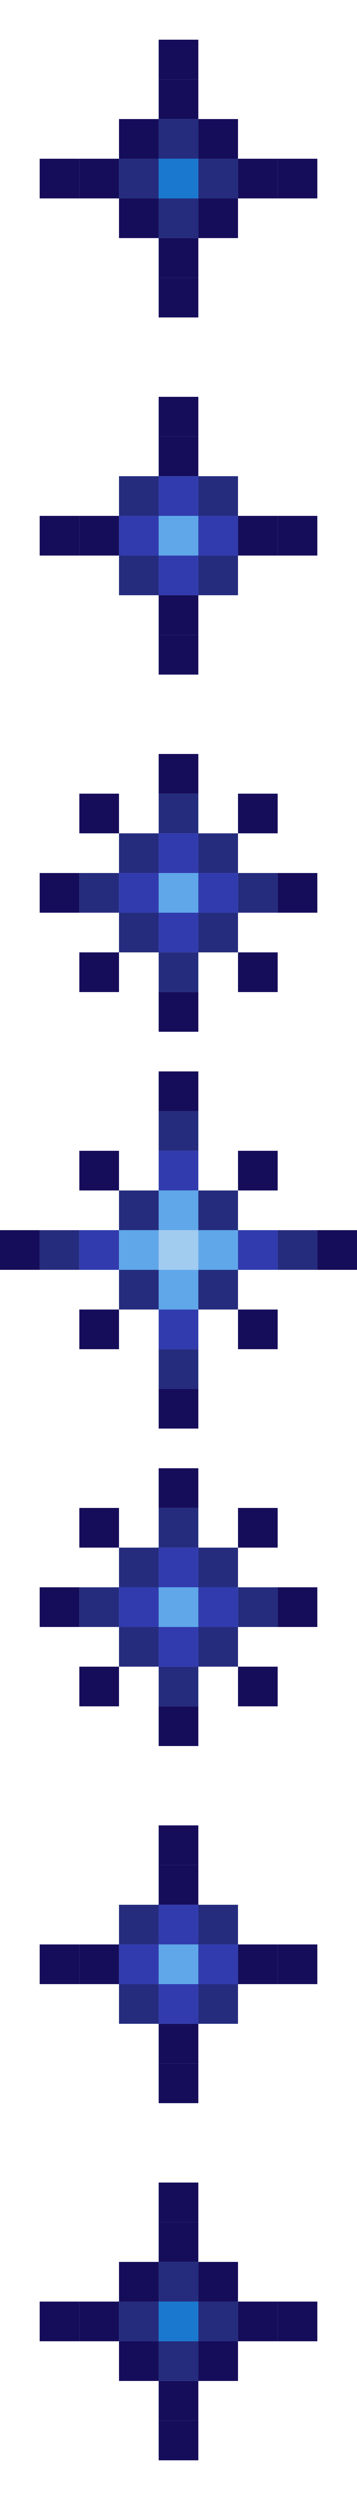 <svg width="36" height="252" viewBox="0 0 36 252" fill="none" xmlns="http://www.w3.org/2000/svg">
<path d="M20 4H16V8H20V4Z" fill="#150D5A"/>
<path d="M20 8H16V12H20V8Z" fill="#150D5A"/>
<path d="M16 12H12V16H16V12Z" fill="#150D5A"/>
<path d="M20 12H16V16H20V12Z" fill="#252C7E"/>
<path d="M24 12H20V16H24V12Z" fill="#150D5A"/>
<path d="M8 16H4V20H8V16Z" fill="#150D5A"/>
<path d="M12 16H8V20H12V16Z" fill="#150D5A"/>
<path d="M16 16H12V20H16V16Z" fill="#252C7E"/>
<path d="M20 16H16V20H20V16Z" fill="#1A79CF"/>
<path d="M24 16H20V20H24V16Z" fill="#252C7E"/>
<path d="M28 16H24V20H28V16Z" fill="#150D5A"/>
<path d="M32 16H28V20H32V16Z" fill="#150D5A"/>
<path d="M16 20H12V24H16V20Z" fill="#150D5A"/>
<path d="M20 20H16V24H20V20Z" fill="#252C7E"/>
<path d="M24 20H20V24H24V20Z" fill="#150D5A"/>
<path d="M20 24H16V28H20V24Z" fill="#150D5A"/>
<path d="M20 28H16V32H20V28Z" fill="#150D5A"/>
<path d="M20 40H16V44H20V40Z" fill="#150D5A"/>
<path d="M20 44H16V48H20V44Z" fill="#150D5A"/>
<path d="M16 48H12V52H16V48Z" fill="#252C7E"/>
<path d="M20 48H16V52H20V48Z" fill="#313BAE"/>
<path d="M24 48H20V52H24V48Z" fill="#252C7E"/>
<path d="M8 52H4V56H8V52Z" fill="#150D5A"/>
<path d="M12 52H8V56H12V52Z" fill="#150D5A"/>
<path d="M16 52H12V56H16V52Z" fill="#313BAE"/>
<path d="M20 52H16V56H20V52Z" fill="#5FA7E9"/>
<path d="M24 52H20V56H24V52Z" fill="#313BAE"/>
<path d="M28 52H24V56H28V52Z" fill="#150D5A"/>
<path d="M32 52H28V56H32V52Z" fill="#150D5A"/>
<path d="M16 56H12V60H16V56Z" fill="#252C7E"/>
<path d="M20 56H16V60H20V56Z" fill="#313BAE"/>
<path d="M24 56H20V60H24V56Z" fill="#252C7E"/>
<path d="M20 60H16V64H20V60Z" fill="#150D5A"/>
<path d="M20 64H16V68H20V64Z" fill="#150D5A"/>
<path d="M20 76H16V80H20V76Z" fill="#150D5A"/>
<path d="M20 80H16V84H20V80Z" fill="#252C7E"/>
<path d="M16 84H12V88H16V84Z" fill="#252C7E"/>
<path d="M12 80H8V84H12V80Z" fill="#150D5A"/>
<path d="M12 96H8V100H12V96Z" fill="#150D5A"/>
<path d="M20 84H16V88H20V84Z" fill="#313BAE"/>
<path d="M24 84H20V88H24V84Z" fill="#252C7E"/>
<path d="M28 80H24V84H28V80Z" fill="#150D5A"/>
<path d="M28 96H24V100H28V96Z" fill="#150D5A"/>
<path d="M8 88H4V92H8V88Z" fill="#150D5A"/>
<path d="M12 88H8V92H12V88Z" fill="#252C7E"/>
<path d="M16 88H12V92H16V88Z" fill="#313BAE"/>
<path d="M20 88H16V92H20V88Z" fill="#5FA7E9"/>
<path d="M24 88H20V92H24V88Z" fill="#313BAE"/>
<path d="M28 88H24V92H28V88Z" fill="#252C7E"/>
<path d="M32 88H28V92H32V88Z" fill="#150D5A"/>
<path d="M16 92H12V96H16V92Z" fill="#252C7E"/>
<path d="M20 92H16V96H20V92Z" fill="#313BAE"/>
<path d="M24 92H20V96H24V92Z" fill="#252C7E"/>
<path d="M20 96H16V100H20V96Z" fill="#252C7E"/>
<path d="M20 100H16V104H20V100Z" fill="#150D5A"/>
<path d="M20 220H16V224H20V220Z" fill="#150D5A"/>
<path d="M20 224H16V228H20V224Z" fill="#150D5A"/>
<path d="M16 228H12V232H16V228Z" fill="#150D5A"/>
<path d="M20 228H16V232H20V228Z" fill="#252C7E"/>
<path d="M24 228H20V232H24V228Z" fill="#150D5A"/>
<path d="M8 232H4V236H8V232Z" fill="#150D5A"/>
<path d="M12 232H8V236H12V232Z" fill="#150D5A"/>
<path d="M16 232H12V236H16V232Z" fill="#252C7E"/>
<path d="M20 232H16V236H20V232Z" fill="#1A79CF"/>
<path d="M24 232H20V236H24V232Z" fill="#252C7E"/>
<path d="M28 232H24V236H28V232Z" fill="#150D5A"/>
<path d="M32 232H28V236H32V232Z" fill="#150D5A"/>
<path d="M16 236H12V240H16V236Z" fill="#150D5A"/>
<path d="M20 236H16V240H20V236Z" fill="#252C7E"/>
<path d="M24 236H20V240H24V236Z" fill="#150D5A"/>
<path d="M20 240H16V244H20V240Z" fill="#150D5A"/>
<path d="M20 244H16V248H20V244Z" fill="#150D5A"/>
<path d="M20 184H16V188H20V184Z" fill="#150D5A"/>
<path d="M20 188H16V192H20V188Z" fill="#150D5A"/>
<path d="M16 192H12V196H16V192Z" fill="#252C7E"/>
<path d="M20 192H16V196H20V192Z" fill="#313BAE"/>
<path d="M24 192H20V196H24V192Z" fill="#252C7E"/>
<path d="M8 196H4V200H8V196Z" fill="#150D5A"/>
<path d="M12 196H8V200H12V196Z" fill="#150D5A"/>
<path d="M16 196H12V200H16V196Z" fill="#313BAE"/>
<path d="M20 196H16V200H20V196Z" fill="#5FA7E9"/>
<path d="M24 196H20V200H24V196Z" fill="#313BAE"/>
<path d="M28 196H24V200H28V196Z" fill="#150D5A"/>
<path d="M32 196H28V200H32V196Z" fill="#150D5A"/>
<path d="M16 200H12V204H16V200Z" fill="#252C7E"/>
<path d="M20 200H16V204H20V200Z" fill="#313BAE"/>
<path d="M24 200H20V204H24V200Z" fill="#252C7E"/>
<path d="M20 204H16V208H20V204Z" fill="#150D5A"/>
<path d="M20 208H16V212H20V208Z" fill="#150D5A"/>
<path d="M20 148H16V152H20V148Z" fill="#150D5A"/>
<path d="M20 152H16V156H20V152Z" fill="#252C7E"/>
<path d="M16 156H12V160H16V156Z" fill="#252C7E"/>
<path d="M12 152H8V156H12V152Z" fill="#150D5A"/>
<path d="M12 168H8V172H12V168Z" fill="#150D5A"/>
<path d="M20 156H16V160H20V156Z" fill="#313BAE"/>
<path d="M24 156H20V160H24V156Z" fill="#252C7E"/>
<path d="M28 152H24V156H28V152Z" fill="#150D5A"/>
<path d="M28 168H24V172H28V168Z" fill="#150D5A"/>
<path d="M8 160H4V164H8V160Z" fill="#150D5A"/>
<path d="M12 160H8V164H12V160Z" fill="#252C7E"/>
<path d="M16 160H12V164H16V160Z" fill="#313BAE"/>
<path d="M20 160H16V164H20V160Z" fill="#5FA7E9"/>
<path d="M24 160H20V164H24V160Z" fill="#313BAE"/>
<path d="M28 160H24V164H28V160Z" fill="#252C7E"/>
<path d="M32 160H28V164H32V160Z" fill="#150D5A"/>
<path d="M16 164H12V168H16V164Z" fill="#252C7E"/>
<path d="M20 164H16V168H20V164Z" fill="#313BAE"/>
<path d="M24 164H20V168H24V164Z" fill="#252C7E"/>
<path d="M20 168H16V172H20V168Z" fill="#252C7E"/>
<path d="M20 172H16V176H20V172Z" fill="#150D5A"/>
<path d="M20 112H16V116H20V112Z" fill="#252C7E"/>
<path d="M20 108H16V112H20V108Z" fill="#150D5A"/>
<path d="M20 116H16V120H20V116Z" fill="#313BAE"/>
<path d="M16 120H12V124H16V120Z" fill="#252C7E"/>
<path d="M12 116H8V120H12V116Z" fill="#150D5A"/>
<path d="M12 132H8V136H12V132Z" fill="#150D5A"/>
<path d="M20 120H16V124H20V120Z" fill="#5FA7E9"/>
<path d="M24 120H20V124H24V120Z" fill="#252C7E"/>
<path d="M28 116H24V120H28V116Z" fill="#150D5A"/>
<path d="M28 132H24V136H28V132Z" fill="#150D5A"/>
<path d="M8 124H4V128H8V124Z" fill="#252C7E"/>
<path d="M4 124H0V128H4V124Z" fill="#150D5A"/>
<path d="M12 124H8V128H12V124Z" fill="#313BAE"/>
<path d="M16 124H12V128H16V124Z" fill="#5FA7E9"/>
<path d="M20 124H16V128H20V124Z" fill="#A2CBF0"/>
<path d="M24 124H20V128H24V124Z" fill="#5FA7E9"/>
<path d="M28 124H24V128H28V124Z" fill="#313BAE"/>
<path d="M32 124H28V128H32V124Z" fill="#252C7E"/>
<path d="M36 124H32V128H36V124Z" fill="#150D5A"/>
<path d="M16 128H12V132H16V128Z" fill="#252C7E"/>
<path d="M20 128H16V132H20V128Z" fill="#5FA7E9"/>
<path d="M24 128H20V132H24V128Z" fill="#252C7E"/>
<path d="M20 132H16V136H20V132Z" fill="#313BAE"/>
<path d="M20 136H16V140H20V136Z" fill="#252C7E"/>
<path d="M20 140H16V144H20V140Z" fill="#150D5A"/>
</svg>
